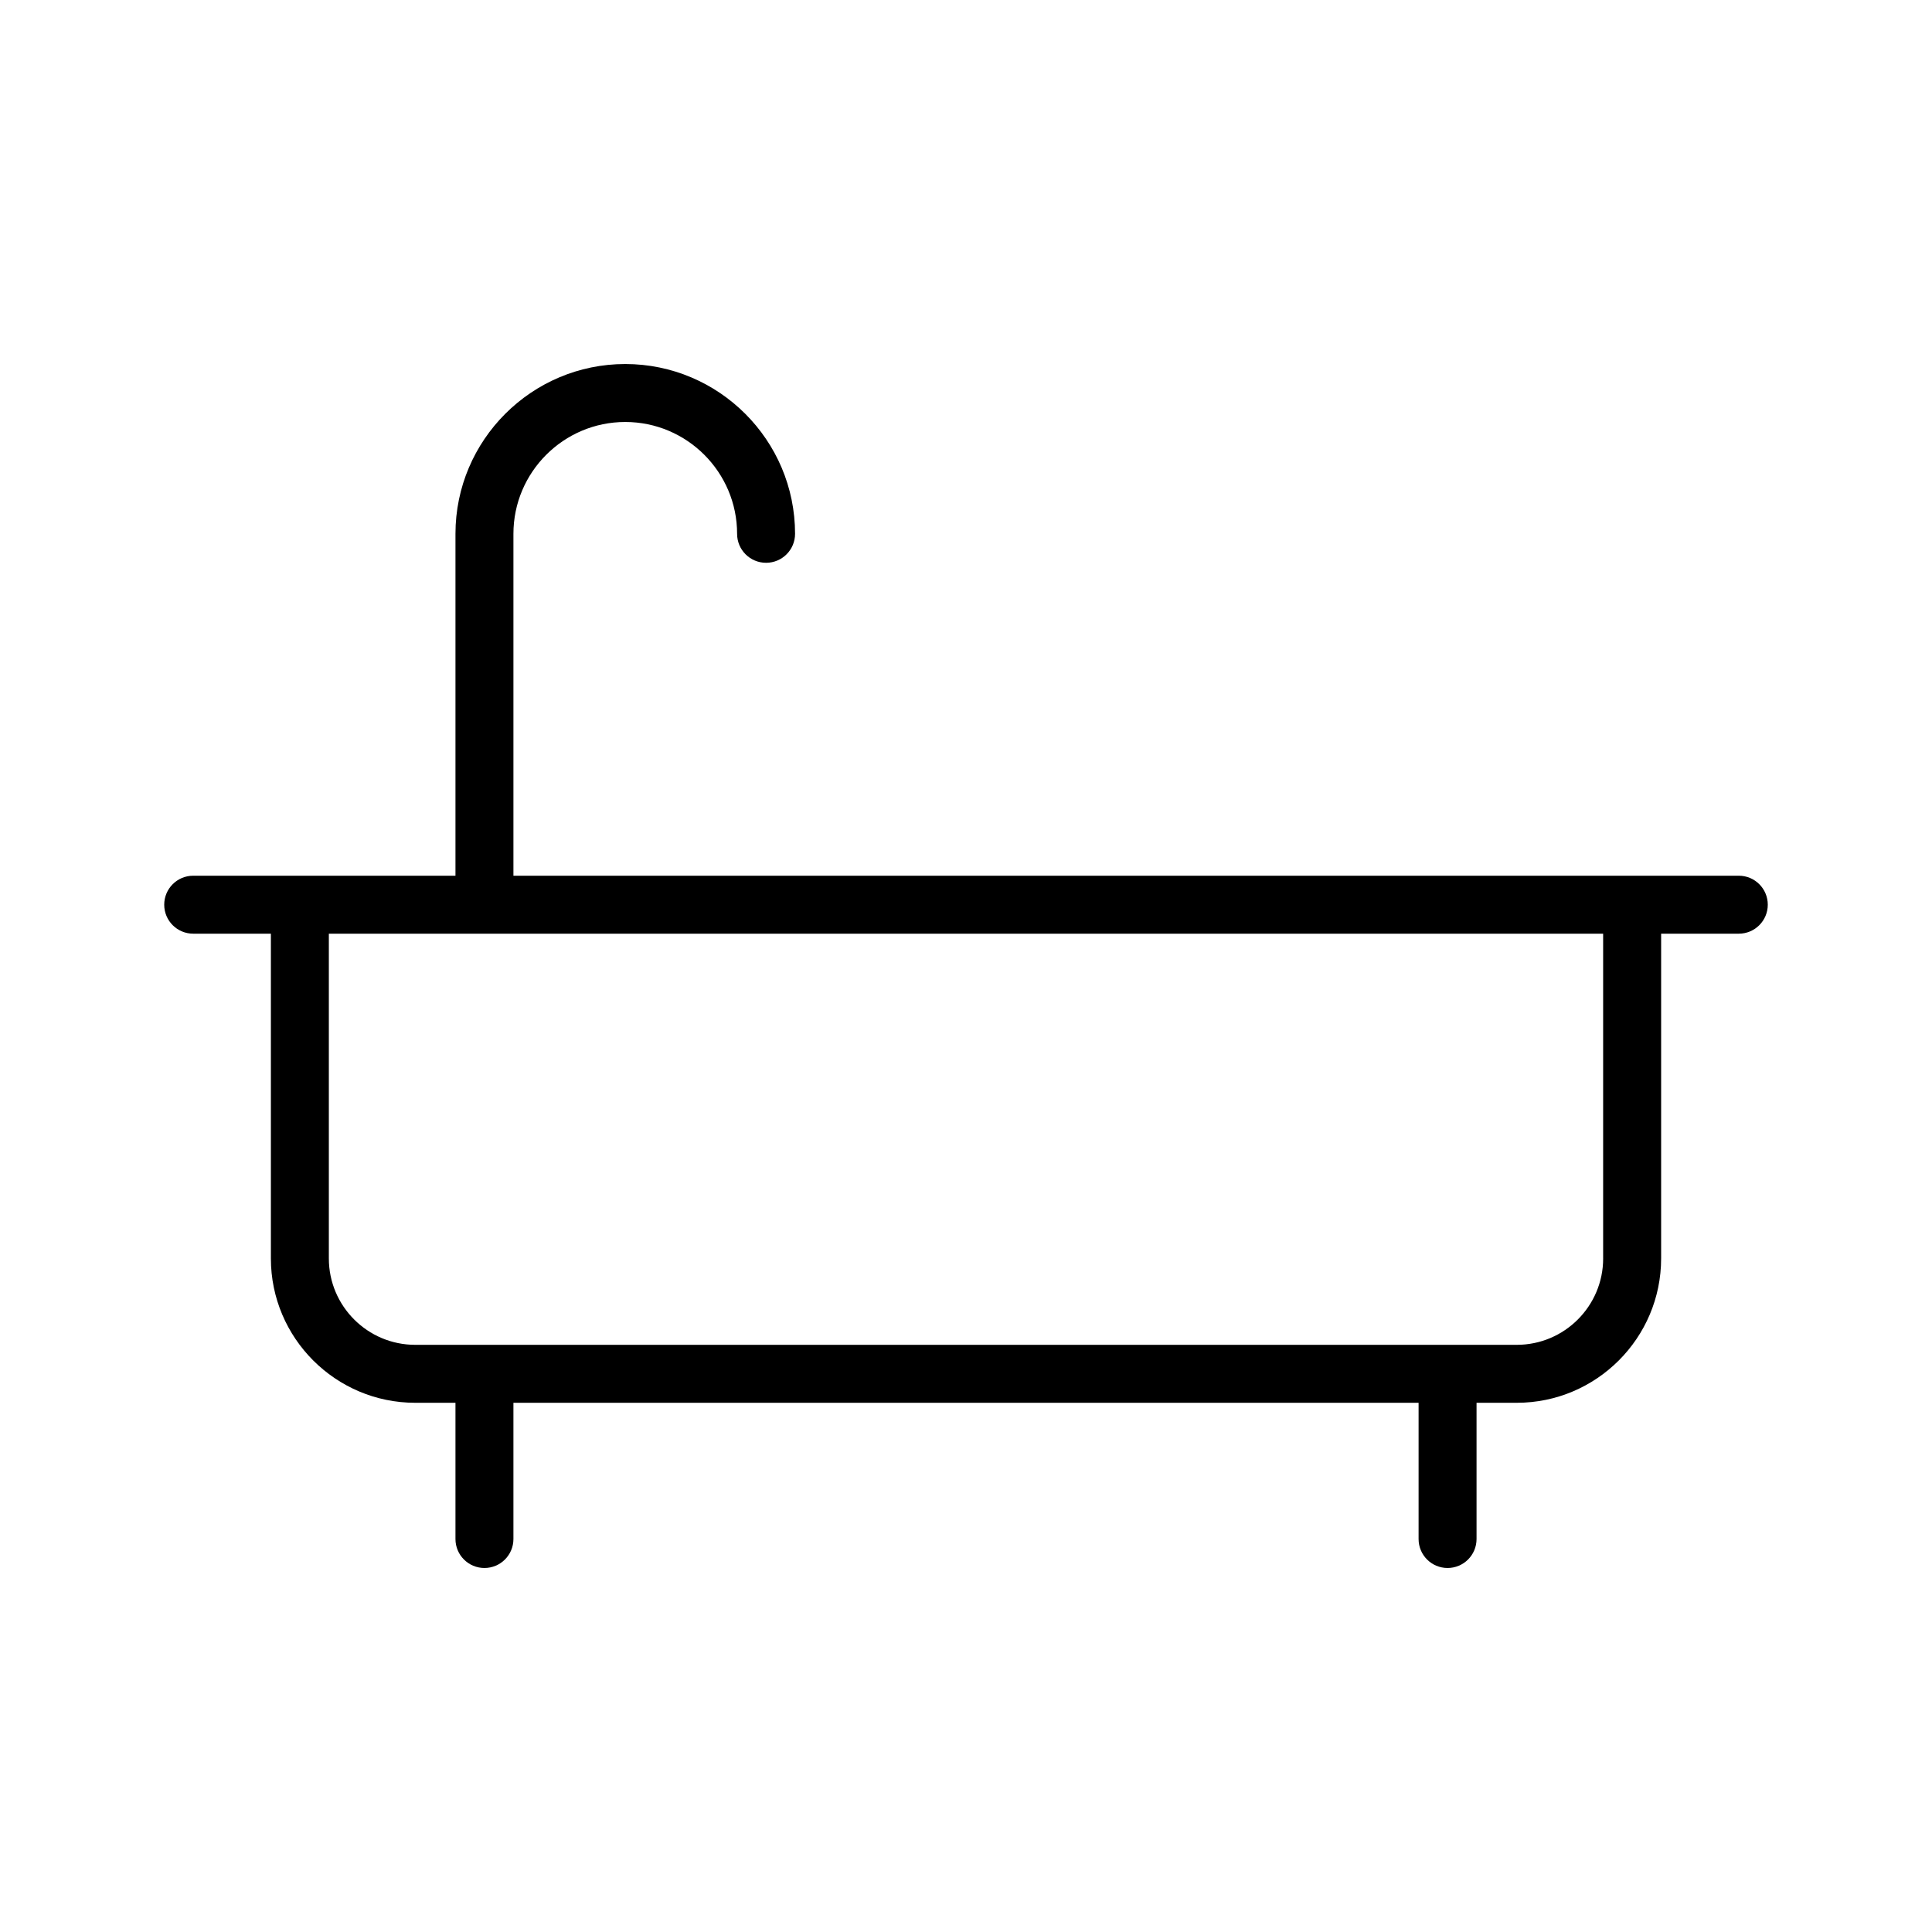 <svg xmlns="http://www.w3.org/2000/svg" xmlns:xlink="http://www.w3.org/1999/xlink" version="1.1" x="0px" y="0px" viewBox="0 0 100 100" enable-background="new 0 0 100 100" xml:space="preserve"><path d="M90,45.327h-5.521H26.575V27.63c0-3.191,2.597-5.788,5.788-5.788c3.192,0,5.789,2.597,5.789,5.788  c0,0.829,0.671,1.5,1.5,1.5s1.5-0.671,1.5-1.5c0-4.846-3.942-8.788-8.789-8.788c-4.846,0-8.788,3.942-8.788,8.788v17.697h-8.053H10  c-0.829,0-1.5,0.671-1.5,1.5s0.671,1.5,1.5,1.5h4.021v16.81c0,4.119,3.352,7.471,7.471,7.471h2.083v7.051c0,0.829,0.671,1.5,1.5,1.5  s1.5-0.671,1.5-1.5v-7.051h46.851v7.051c0,0.829,0.671,1.5,1.5,1.5s1.5-0.671,1.5-1.5v-7.051h2.083c4.119,0,7.471-3.352,7.471-7.471  v-16.81H90c0.829,0,1.5-0.671,1.5-1.5S90.829,45.327,90,45.327z M82.979,65.137c0,2.465-2.005,4.471-4.471,4.471H21.492  c-2.465,0-4.471-2.005-4.471-4.471v-16.81h65.957V65.137z"></path></svg>